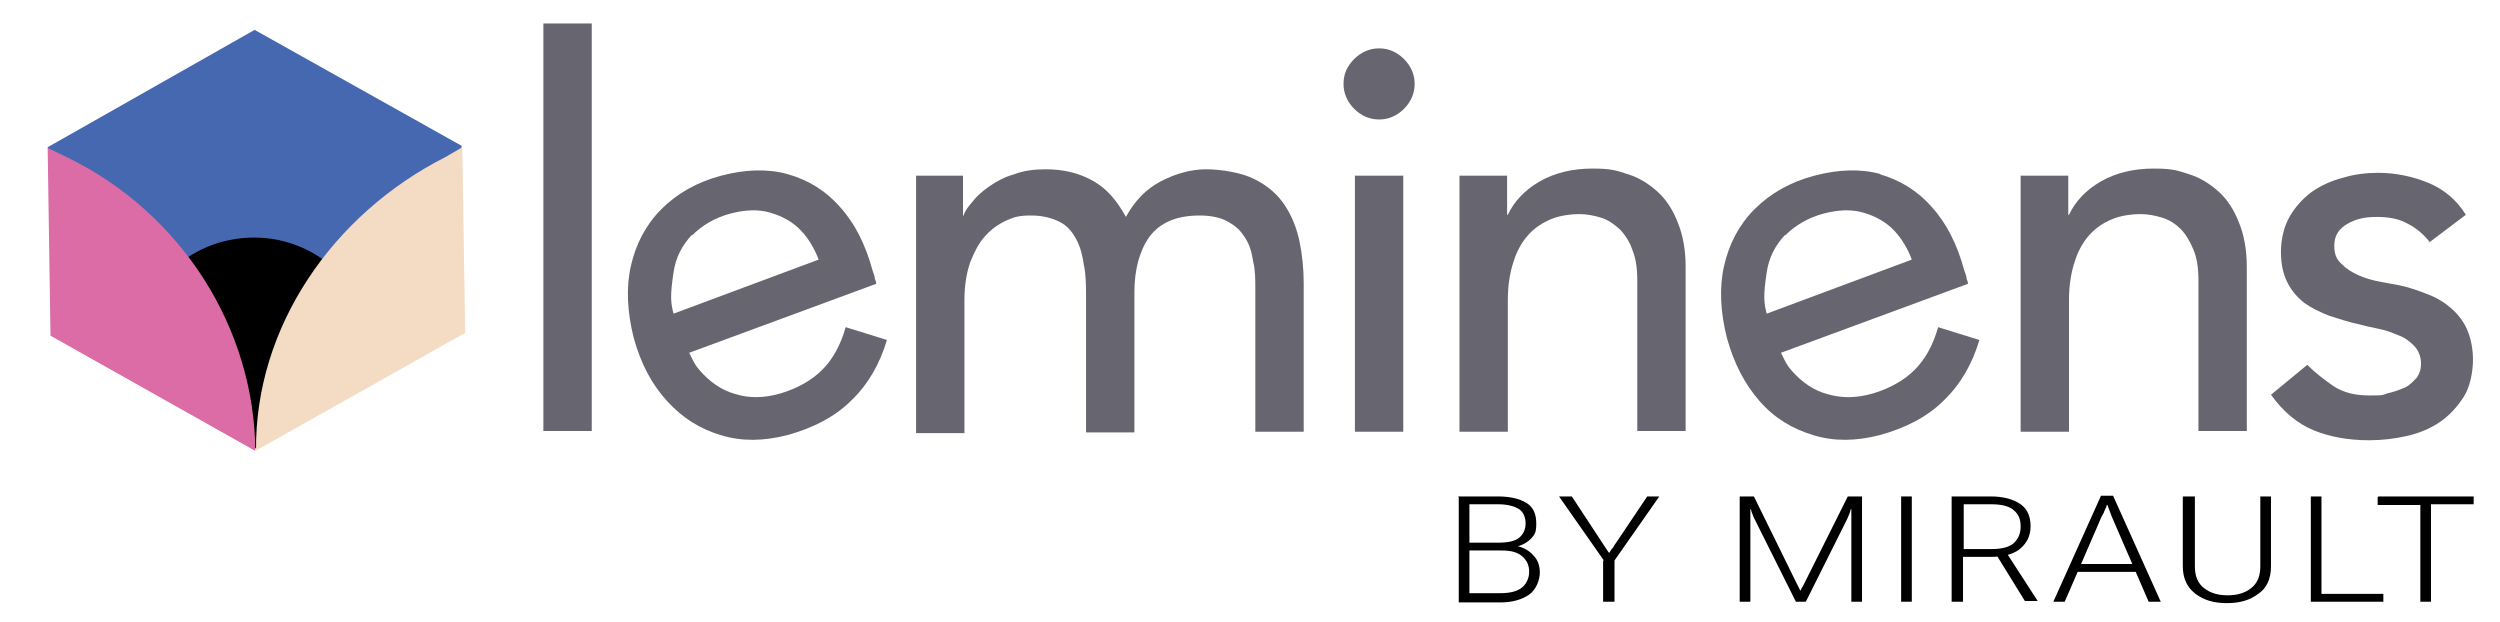<?xml version="1.0" encoding="UTF-8"?>
<svg xmlns="http://www.w3.org/2000/svg" version="1.1" viewBox="0 0 351.5 87.5">
  <defs>
    <style>
      .cls-1 {
        fill: #f3dbc4;
      }

      .cls-2 {
        fill: #db6ca6;
      }

      .cls-3 {
        fill: #676570;
      }

      .cls-4 {
        fill: none;
        stroke: #000;
        stroke-linecap: round;
        stroke-linejoin: round;
        stroke-width: .4px;
      }

      .cls-5 {
        fill: #4668b0;
      }
    </style>
  </defs>
  <!-- Generator: Adobe Illustrator 28.7.0, SVG Export Plug-In . SVG Version: 1.2.0 Build 136)  -->
  <g>
    <g id="Calque_1">
      <g>
        <g>
          <path d="M205,69.8h5.6c1.7,0,3,.3,4,.9,1,.6,1.4,1.6,1.4,2.9s-.2,1.5-.7,2.1c-.5.5-1.1.9-1.9,1.1h0c.9.2,1.7.7,2.2,1.3.6.6.9,1.4.9,2.4s-.5,2.4-1.5,3.1c-1,.7-2.4,1.1-4,1.1h-5.9v-14.8h0ZM210.6,76.3c1.4,0,2.4-.2,3-.7s.9-1.2.9-2-.3-1.6-.9-2c-.6-.4-1.6-.7-3-.7h-4v5.4h4ZM211,83.4c1.4,0,2.4-.3,3-.8s1-1.3,1-2.2-.3-1.6-1-2.2-1.6-.8-3-.8h-4.4v6h4.4Z"/>
          <path d="M225.5,78.8l-6.3-9h1.8l4.4,6.7c.1.2.3.4.4.6.1.2.3.4.4.6h.1c.1-.2.2-.4.4-.6s.2-.4.4-.6l4.5-6.7h1.7l-6.3,9v5.8h-1.6v-5.8h0Z"/>
          <path d="M244.6,69.8h2l5.9,12c.1.2.2.4.3.6.1.2.2.4.3.6h.1c0-.2.2-.4.3-.6.1-.2.2-.4.3-.6l6-12h2v14.8h-1.5v-11.6c0-.2,0-.4,0-.7,0-.2,0-.5,0-.7h-.1c0,.2-.1.4-.2.7-.1.2-.2.5-.3.7l-5.8,11.6h-1.4l-5.8-11.6c-.1-.2-.2-.4-.3-.7-.1-.2-.2-.5-.2-.7h-.1c0,.2,0,.4,0,.7s0,.5,0,.7v11.6h-1.5v-14.8Z"/>
          <path d="M267.3,69.8h1.5v14.8h-1.5v-14.8Z"/>
          <path d="M274.5,69.8h5.4c1.8,0,3.2.4,4.2,1.1s1.4,1.8,1.4,3.1-.5,2.3-1.4,3.1-2.4,1.2-4.2,1.2h-3.9v6.3h-1.6v-14.8ZM280,77.2c1.5,0,2.6-.3,3.2-.9s.9-1.3.9-2.3-.3-1.7-.9-2.2c-.6-.6-1.7-.9-3.2-.9h-3.9v6.3h3.9ZM280.4,77.7h1.7c0,0,4.4,6.8,4.4,6.8h-1.8l-4.2-6.8Z"/>
          <path d="M295.4,69.7h1.7l6.7,14.9h-1.7l-5.2-12c-.1-.3-.2-.5-.3-.8-.1-.3-.2-.5-.3-.8h-.1c0,.3-.2.5-.3.8-.1.3-.2.5-.4.8l-5.2,12h-1.6l6.7-14.9ZM291.7,79.3h9l.5,1.1h-10l.5-1.1Z"/>
          <path d="M307.1,69.8h1.5v9.8c0,1.4.4,2.4,1.3,3.1s2,1,3.3,1,2.4-.3,3.3-1c.9-.7,1.3-1.7,1.3-3.1v-9.8h1.5v9.8c0,1.8-.6,3.1-1.8,3.9-1.2.9-2.6,1.3-4.4,1.3s-3.2-.4-4.4-1.3c-1.2-.9-1.8-2.2-1.8-3.9v-9.8Z"/>
          <path d="M324.8,69.8h1.6v13.7h8.7v1.1h-10.2v-14.8Z"/>
          <path d="M334.4,69.8h13.4v1.1h-6v13.7h-1.5v-13.6h-6v-1.1h0Z"/>
        </g>
        <path class="cls-3" d="M110.8,24.5c-2.8-.8-6-.7-9.4.2-3.4.9-6.2,2.5-8.4,4.7-2.2,2.2-3.6,4.9-4.3,8s-.5,6.5.4,10.1c1,3.6,2.5,6.5,4.7,8.9s4.6,3.9,7.6,4.8,6,.8,9.2,0c3.7-1,6.8-2.6,9.1-4.9,2.3-2.2,4-5.1,5-8.5l-5.8-1.8c-.7,2.5-1.8,4.5-3.3,6-1.5,1.5-3.5,2.6-5.8,3.3-2.4.7-4.5.7-6.4.1-1.9-.5-3.6-1.7-5-3.3-.7-.8-.8-1.1-1.5-2.5l26.3-9.7c0,0,0-.3-.2-.7,0-.4-.2-.8-.3-1.1-1-3.7-2.5-6.7-4.6-9-2-2.3-4.5-3.8-7.3-4.6ZM97.3,33.1c1.4-1.4,3.2-2.5,5.5-3.1,2-.5,3.8-.6,5.5-.1s3.2,1.3,4.4,2.6c1,1.1,1.8,2.4,2.4,4l-20.4,7.6c-.4-1.5-.5-2.5,0-5.8.3-2.1,1.2-3.8,2.6-5.3Z"/>
        <path class="cls-3" d="M264.5,24.5c-2.8-.8-6-.7-9.4.2-3.4.9-6.2,2.5-8.4,4.7-2.2,2.2-3.6,4.9-4.3,8s-.5,6.5.4,10.1c1,3.6,2.5,6.5,4.6,8.9s4.6,3.9,7.6,4.8,6,.8,9.2,0c3.7-1,6.8-2.6,9.1-4.9,2.3-2.2,4-5.1,5-8.5l-5.8-1.8c-.7,2.5-1.8,4.5-3.3,6-1.5,1.5-3.5,2.6-5.8,3.3-2.4.7-4.5.7-6.5.1-1.9-.5-3.6-1.7-5-3.3-.7-.8-.8-1.1-1.5-2.5l26.3-9.7c0,0,0-.3-.2-.7,0-.4-.2-.8-.3-1.1-1-3.7-2.5-6.7-4.6-9-2-2.3-4.5-3.8-7.3-4.6ZM251,33.1c1.4-1.4,3.2-2.5,5.5-3.1,2-.5,3.8-.6,5.5-.1s3.2,1.3,4.4,2.6c1,1.1,1.8,2.4,2.4,4l-20.4,7.6c-.4-1.5-.5-2.5,0-5.8.3-2.1,1.2-3.8,2.6-5.3Z"/>
        <path class="cls-3" d="M76.4,3.3h6.8v57.3h-6.8V3.3Z"/>
        <path class="cls-3" d="M129,24.7h6.4v5.6h.1c.1-.5.5-1.1,1.2-1.9.6-.8,1.4-1.5,2.4-2.2s2.1-1.3,3.5-1.7c1.3-.5,2.8-.7,4.4-.7,2.7,0,4.9.6,6.8,1.7s3.3,2.8,4.5,5c1.2-2.2,2.8-3.9,4.9-5,2.1-1.1,4.3-1.7,6.4-1.7s5.1.5,6.8,1.4c1.8.9,3.2,2.1,4.2,3.6s1.7,3.2,2.1,5.1c.4,1.9.6,3.9.6,5.9v20.9h-6.8v-20c0-1.4,0-2.7-.3-3.9-.2-1.3-.5-2.4-1.1-3.3-.6-1-1.3-1.7-2.4-2.3-1-.6-2.4-.9-4-.9-3.3,0-5.6,1-7.1,3-1.4,2-2.1,4.6-2.1,7.8v19.7h-6.8v-18.8c0-1.7,0-3.3-.3-4.7-.2-1.4-.5-2.6-1.1-3.7s-1.3-1.9-2.3-2.4-2.3-.9-4-.9-2.4.2-3.5.7-2.1,1.2-3,2.2-1.5,2.2-2.1,3.7c-.5,1.5-.8,3.2-.8,5.3v18.7h-6.8V24.7h0Z"/>
        <path class="cls-3" d="M188.9,11.8c0-1.4.5-2.5,1.5-3.5s2.2-1.5,3.5-1.5,2.5.5,3.5,1.5,1.5,2.2,1.5,3.5-.5,2.5-1.5,3.5c-1,1-2.2,1.5-3.5,1.5s-2.5-.5-3.5-1.5-1.5-2.2-1.5-3.5ZM190.5,24.7h6.8v36h-6.8V24.7Z"/>
        <path class="cls-3" d="M205.1,24.7h6.8v5.5h.1c.9-1.9,2.4-3.5,4.5-4.7,2.1-1.2,4.6-1.8,7.4-1.8s3.4.3,5,.8c1.6.5,3,1.4,4.2,2.5,1.2,1.1,2.1,2.5,2.8,4.3.7,1.7,1.1,3.8,1.1,6.2v23.1h-6.8v-21.2c0-1.7-.2-3.1-.7-4.3-.4-1.2-1.1-2.2-1.8-2.9-.8-.7-1.6-1.3-2.6-1.6-1-.3-2-.5-3.1-.5s-2.7.2-3.9.7-2.3,1.2-3.2,2.2c-.9,1-1.6,2.2-2.1,3.8-.5,1.5-.8,3.3-.8,5.4v18.5h-6.8V24.7h0Z"/>
        <path class="cls-3" d="M284,24.7h6.8v5.5h.1c.9-1.9,2.4-3.5,4.5-4.7,2.1-1.2,4.6-1.8,7.4-1.8s3.4.3,5,.8c1.6.5,3,1.4,4.2,2.5,1.2,1.1,2.1,2.5,2.8,4.3.7,1.7,1.1,3.8,1.1,6.2v23.1h-6.8v-21.2c0-1.7-.2-3.1-.7-4.3-.5-1.2-1.1-2.2-1.8-2.9s-1.6-1.3-2.6-1.6-2-.5-3.1-.5-2.7.2-3.9.7-2.3,1.2-3.2,2.2c-.9,1-1.6,2.2-2.1,3.8-.5,1.5-.8,3.3-.8,5.4v18.5h-6.8V24.7Z"/>
        <path class="cls-3" d="M341.6,34c-.8-1-1.8-1.9-3-2.5-1.2-.7-2.6-1-4.4-1s-3,.3-4.2,1-1.8,1.7-1.8,3,.3,1.9,1,2.6c.7.7,1.5,1.2,2.4,1.6.9.4,1.9.7,3,.9s2,.4,2.7.5c1.5.3,2.8.8,4.1,1.3,1.3.5,2.4,1.2,3.3,2s1.7,1.8,2.2,3,.8,2.6.8,4.2-.4,3.8-1.3,5.2c-.9,1.4-2,2.6-3.3,3.5s-2.9,1.6-4.7,2-3.5.6-5.3.6c-3,0-5.6-.5-7.8-1.4s-4.3-2.6-6-5l5.1-4.2c1.1,1.1,2.4,2.1,3.7,3,1.4.9,3,1.3,5,1.3s1.7,0,2.6-.3c.9-.2,1.7-.5,2.4-.8s1.2-.9,1.7-1.4c.4-.6.6-1.2.6-2s-.3-1.8-1-2.5-1.4-1.2-2.3-1.5c-.9-.4-1.8-.7-2.8-.9-1-.2-1.9-.4-2.6-.6-1.5-.3-2.9-.8-4.2-1.2-1.3-.5-2.5-1.1-3.5-1.8-1-.8-1.8-1.7-2.4-2.9-.6-1.2-.9-2.6-.9-4.3s.4-3.5,1.2-4.9,1.8-2.5,3.1-3.5c1.3-.9,2.8-1.6,4.4-2,1.6-.5,3.3-.7,5-.7,2.4,0,4.8.5,7,1.4s4,2.4,5.3,4.5l-5.3,4Z"/>
      </g>
      <g>
        <polygon class="cls-5" points="6.7 20.7 35.8 4.2 64.9 20.5 64.9 46.7 35.8 62.8 15.4 47.6 6.7 20.7"/>
        <path d="M52.5,53.8l-16.7,9.3-17.1-9.7v-3.2c.1-9.3,7.7-16.8,17-16.8h0c9.3,0,16.8,7.5,16.8,16.8v3.6Z"/>
        <g>
          <path class="cls-4" d="M46.6,11.7"/>
          <path class="cls-4" d="M51.2,13.9"/>
          <path class="cls-4" d="M59,17.8"/>
          <path class="cls-2" d="M35.9,63.4L7.1,47.2l-.4-26.4,2.9,1.4c15.9,7.8,26.2,23.9,26.3,41.3h0Z"/>
          <path class="cls-1" d="M35.9,63.4l29.5-16.6-.4-26.1-2.4,1.4c-15.8,8-26.8,23.9-26.6,41.3h0Z"/>
        </g>
      </g>
    </g>
  </g>
</svg>